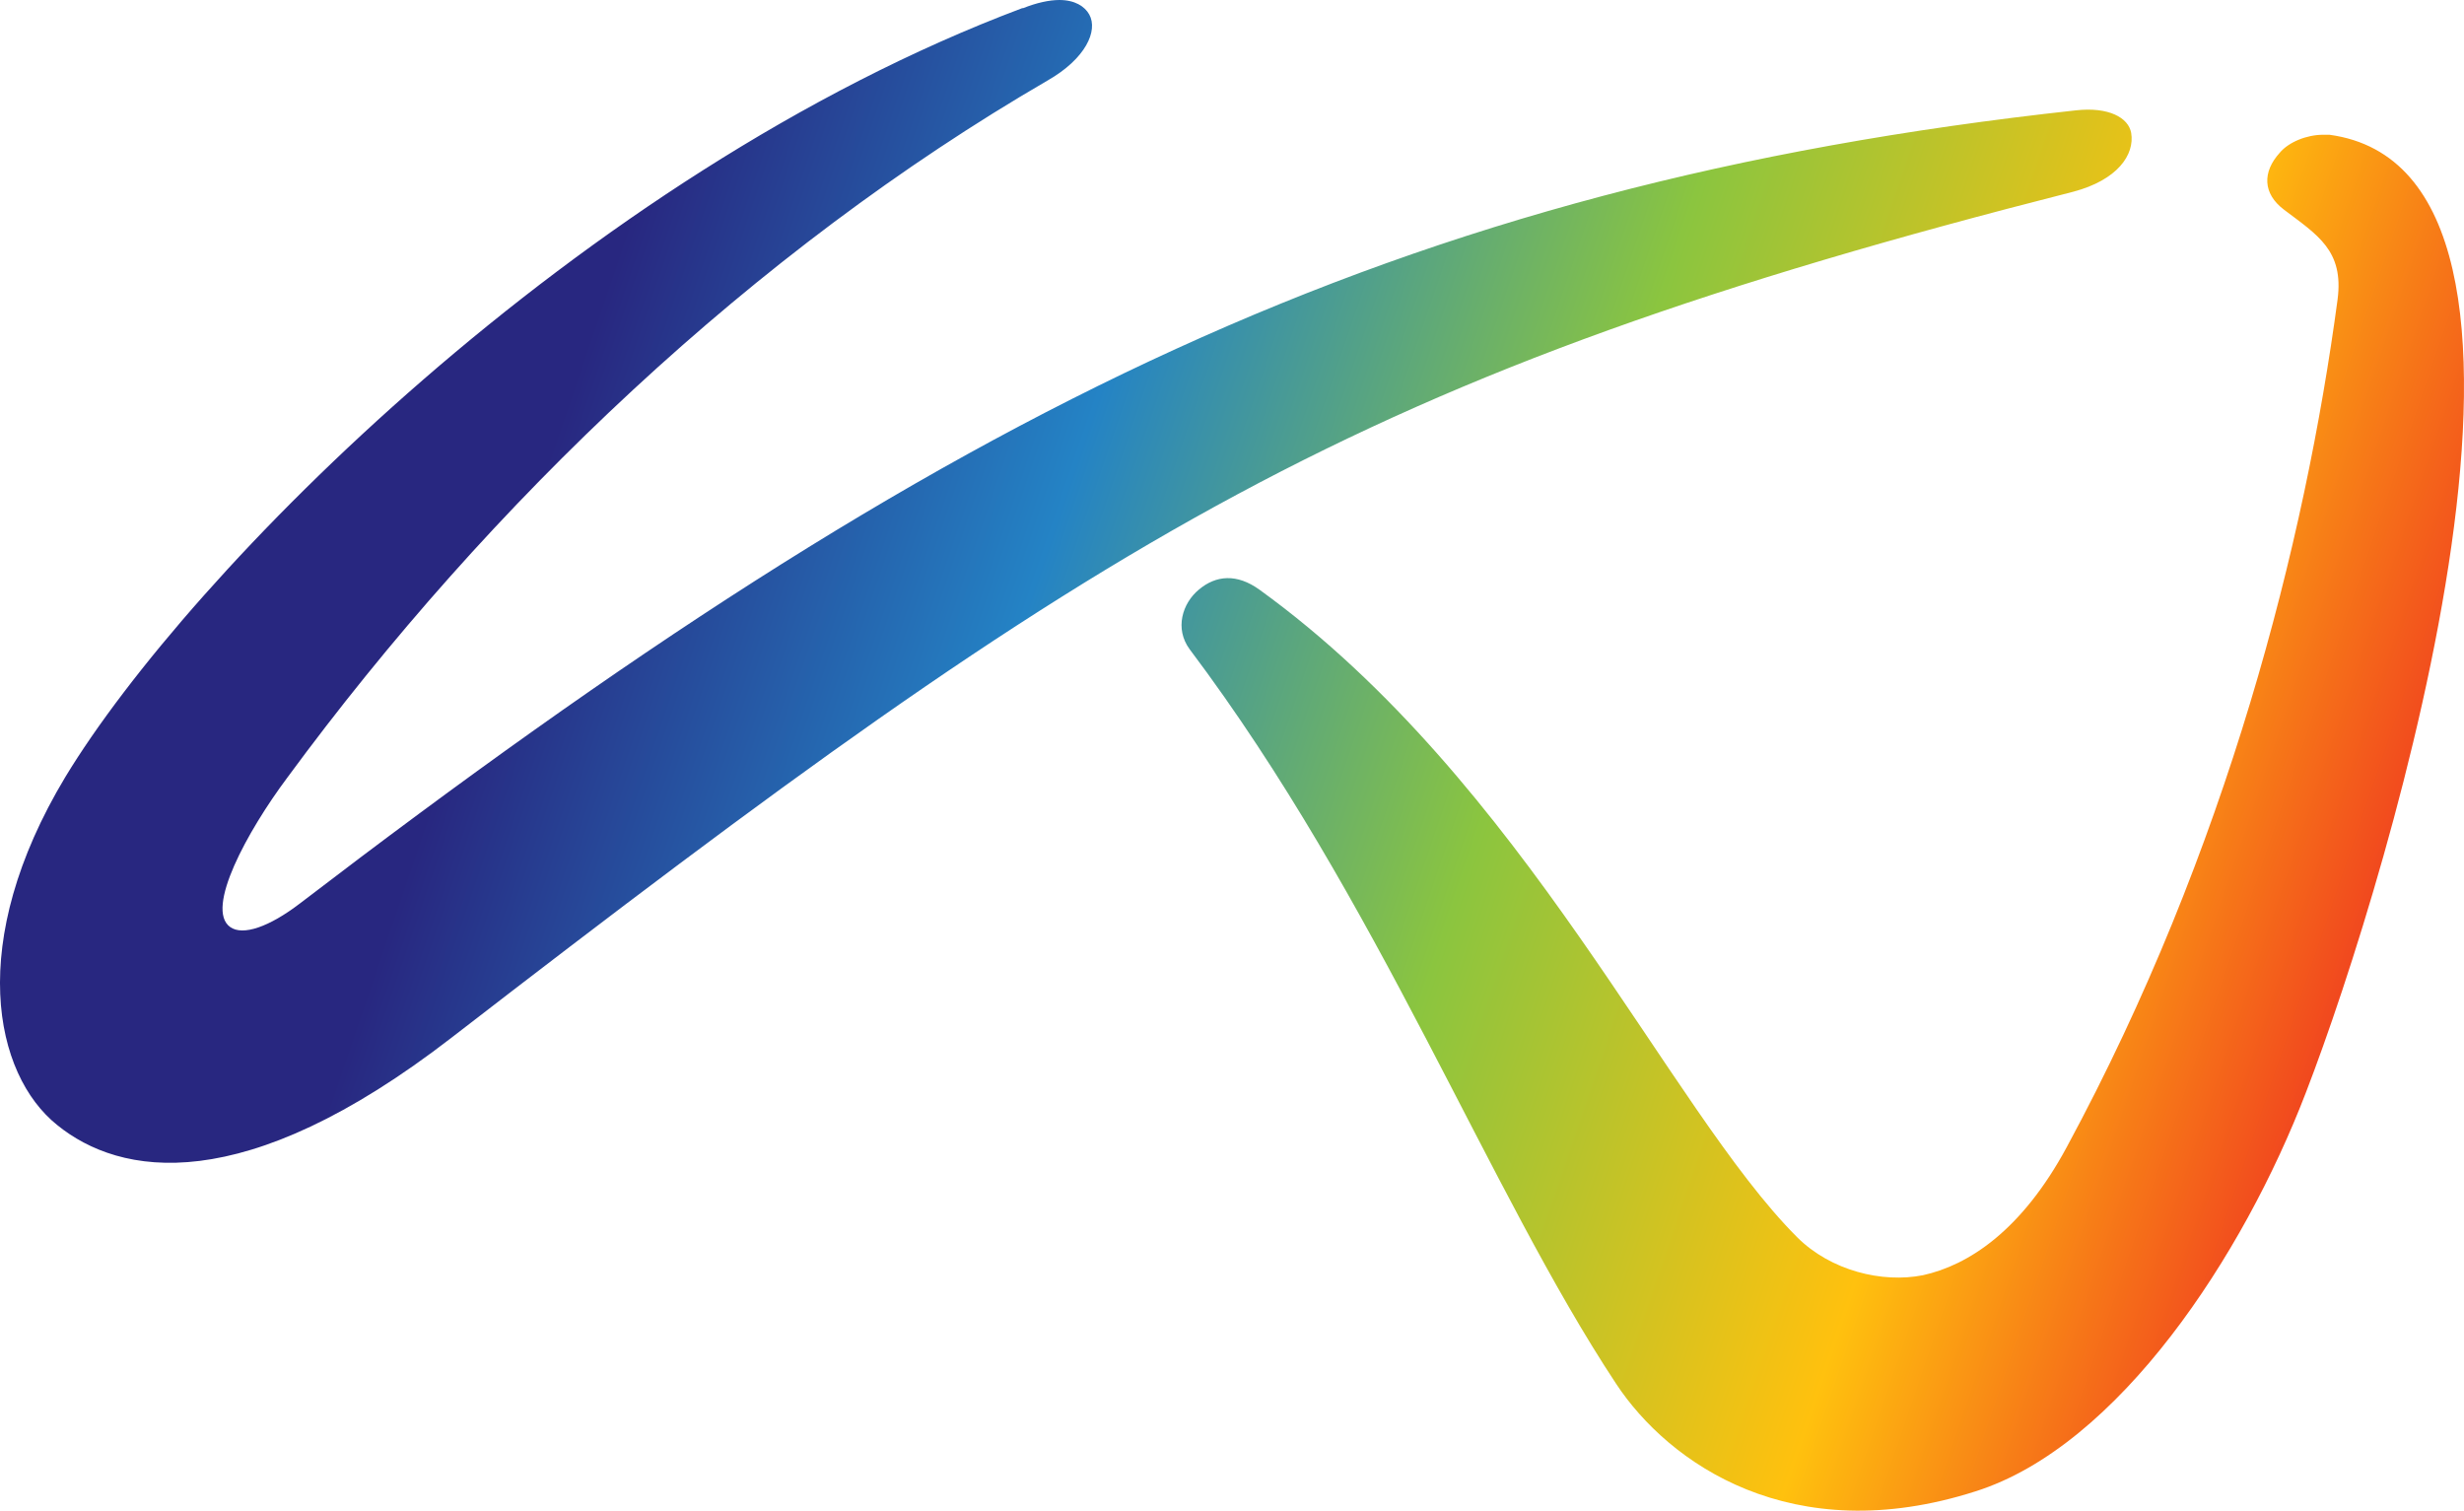 <svg width="199" height="122" viewBox="0 0 199 122" fill="none" xmlns="http://www.w3.org/2000/svg">
<path d="M184.112 12.344C182.722 13.877 182.722 15.63 184.477 16.945C187.182 18.99 189.302 20.232 188.791 24.176C186.159 43.823 179.871 68.656 166.931 92.613C163.275 99.405 158.961 102.181 155.306 102.984C152.016 103.641 147.849 102.619 145.143 99.916C134.762 89.545 123.137 63.105 101.716 47.621C99.888 46.306 98.206 46.452 96.817 47.621C95.501 48.717 94.843 50.762 96.086 52.441C111.366 72.746 120.14 96.045 130.521 111.749C134.762 118.176 144.705 125.188 159.546 120.44C171.098 116.788 181.187 101.377 186.232 88.23C193.031 70.628 210.139 13.877 188.133 10.883C187.986 10.883 187.767 10.883 187.621 10.883C186.305 10.883 184.843 11.467 184.112 12.344ZM82.561 0.657C46.809 14.096 15.152 46.452 5.282 62.74C-2.76 76.106 -0.494 86.769 4.624 90.86C9.669 94.95 19.612 96.849 36.501 83.775C89.067 43.166 109.392 30.238 167.442 15.484C171.025 14.535 172.414 12.49 172.121 10.737C171.902 9.495 170.294 8.619 167.662 8.911C112.828 14.9 76.492 32.94 24.218 72.965C21.732 74.864 19.612 75.595 18.588 74.864C16.541 73.403 19.977 67.122 23.194 62.813C39.571 40.536 60.846 20.305 84.608 6.5C87.678 4.747 88.702 2.483 87.971 1.169C87.605 0.511 86.801 0 85.558 0C84.754 0 83.73 0.219 82.634 0.657" fill="url(#paint0_linear_3519_18580)"/>
<defs>
<linearGradient id="paint0_linear_3519_18580" x1="46.371" y1="30.822" x2="199.579" y2="82.991" gradientUnits="userSpaceOnUse">
<stop stop-color="#282780"/>
<stop offset="0.25" stop-color="#2483C5"/>
<stop offset="0.5" stop-color="#8BC53F"/>
<stop offset="0.75" stop-color="#FFC10E"/>
<stop offset="1" stop-color="#EC1C24"/>
</linearGradient>
</defs>
</svg>
